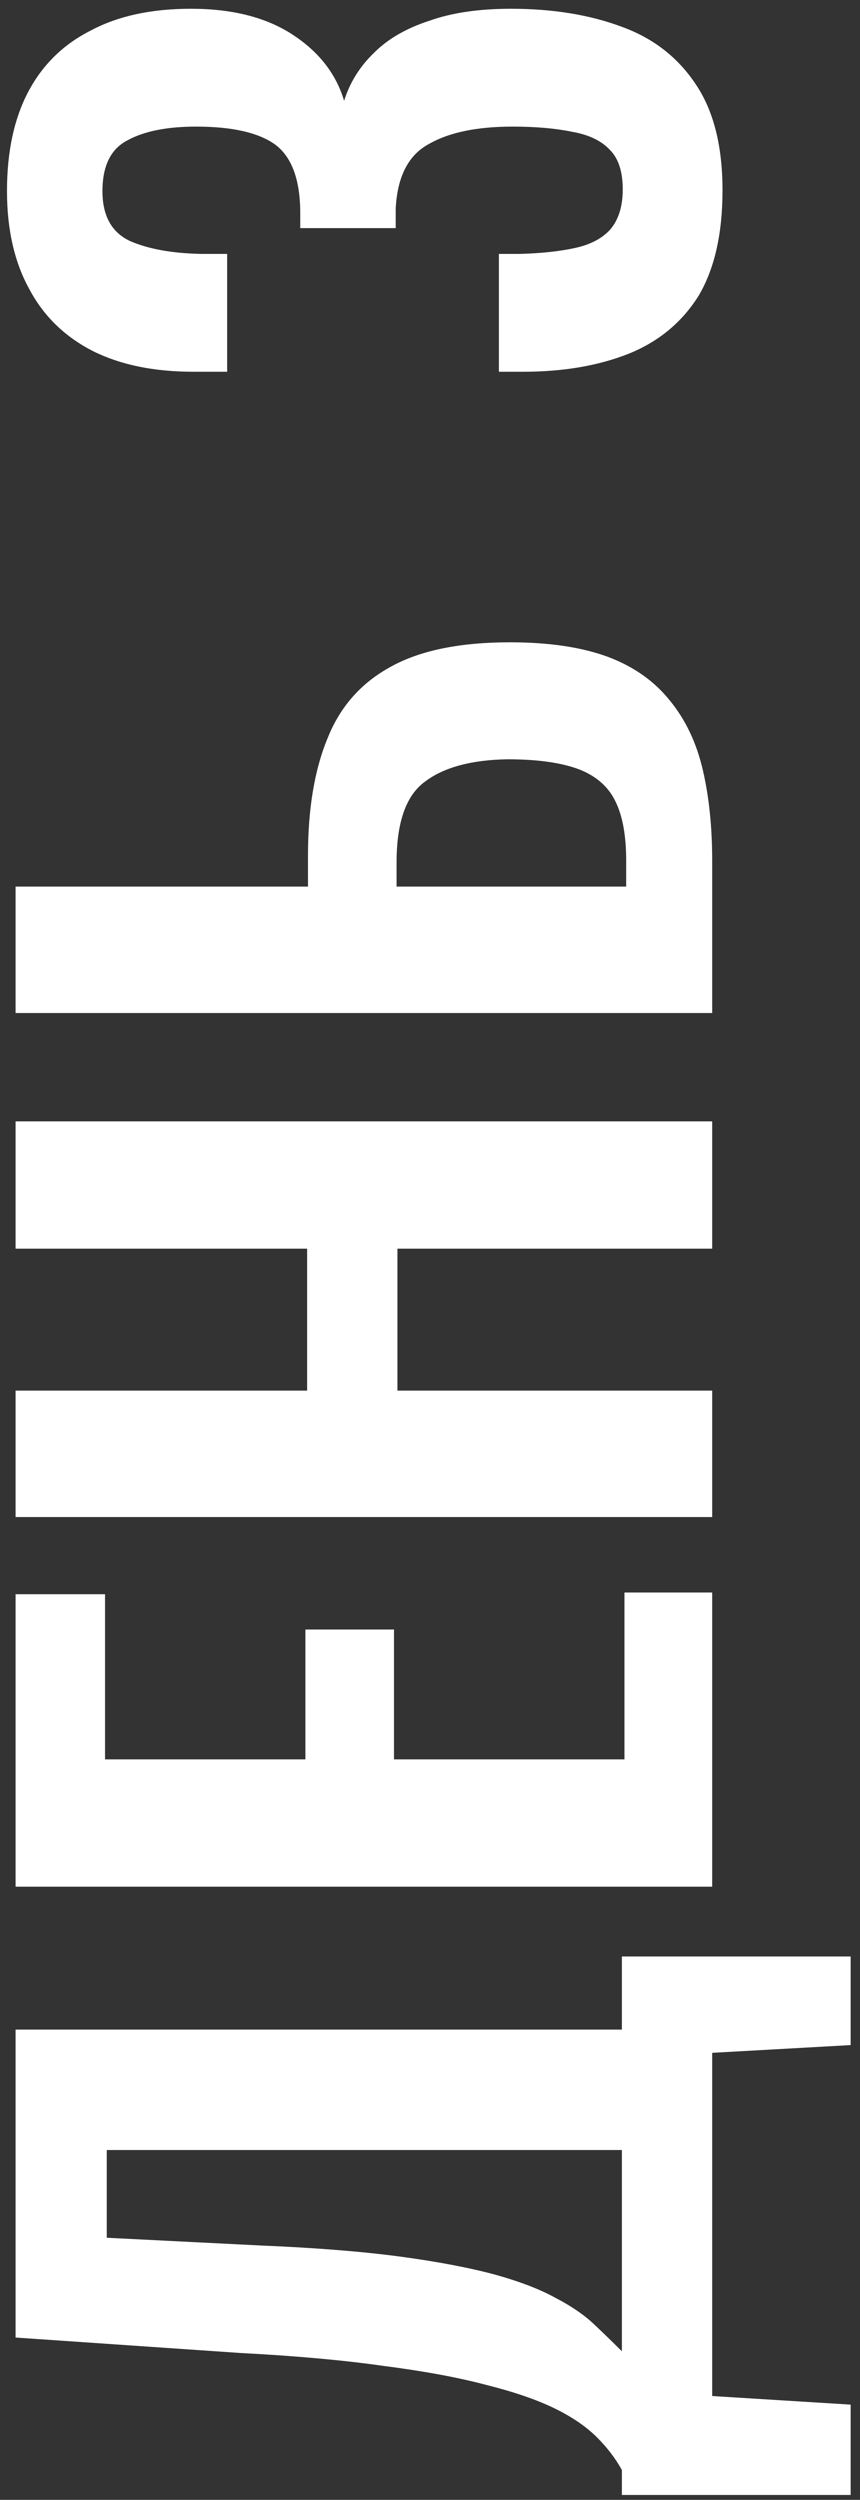 <?xml version="1.0" encoding="UTF-8"?> <svg xmlns="http://www.w3.org/2000/svg" width="64" height="186" viewBox="0 0 64 186" fill="none"><rect x="0" y="0" width="64" height="186" fill="#333333" stroke="none"/> <g clip-path="url(#clip0_316_9)"> <path d="M63.304 185.634H46.28V183.778C45.811 182.924 45.192 182.114 44.424 181.346C43.613 180.535 42.547 179.81 41.224 179.17C39.901 178.53 38.216 177.954 36.168 177.442C34.077 176.887 31.539 176.418 28.552 176.034C25.565 175.607 22.024 175.287 17.928 175.074L1.16 173.922V151.01H46.28V145.57H63.304V152.162L53 152.738V178.274L63.304 178.914V185.634ZM46.28 174.946V159.97H7.944V166.498L19.4 167.074C23.496 167.244 26.973 167.522 29.832 167.906C32.648 168.29 34.995 168.738 36.872 169.25C38.707 169.762 40.2 170.338 41.352 170.978C42.504 171.575 43.443 172.215 44.168 172.898C44.893 173.58 45.597 174.263 46.28 174.946ZM53 140.377H1.16V118.617H7.816V130.905H22.728V121.241H29.32V130.905H46.472V118.489H53V140.377ZM53 112.874H1.16V103.466H22.856V92.906H1.16V83.434H53V92.906H29.576V103.466H53V112.874ZM53 75.374H1.16V65.966H22.92V63.662C22.92 60.164 23.411 57.241 24.392 54.894C25.331 52.548 26.909 50.777 29.128 49.582C31.304 48.388 34.248 47.79 37.96 47.79C40.861 47.79 43.293 48.153 45.256 48.878C47.176 49.604 48.712 50.692 49.864 52.142C51.016 53.55 51.827 55.257 52.296 57.262C52.765 59.268 53 61.529 53 64.046V75.374ZM46.6 65.966V64.046C46.6 62.212 46.344 60.761 45.832 59.694C45.32 58.585 44.424 57.774 43.144 57.262C41.821 56.75 40.029 56.494 37.768 56.494C35.08 56.537 33.032 57.092 31.624 58.158C30.216 59.182 29.512 61.188 29.512 64.174V65.966H46.6ZM53.768 14.156C53.768 17.399 53.171 20.023 51.976 22.028C50.739 23.991 49.011 25.42 46.792 26.316C44.531 27.212 41.907 27.66 38.92 27.66H37.128V18.892C37.256 18.892 37.469 18.892 37.768 18.892C38.067 18.892 38.365 18.892 38.664 18.892C40.285 18.85 41.672 18.7 42.824 18.444C43.976 18.188 44.851 17.719 45.448 17.036C46.045 16.311 46.344 15.33 46.344 14.092C46.344 12.77 46.024 11.788 45.384 11.148C44.744 10.466 43.805 10.018 42.568 9.804C41.331 9.548 39.859 9.42 38.152 9.42C35.507 9.42 33.437 9.847 31.944 10.7C30.408 11.511 29.576 13.111 29.448 15.5C29.448 15.586 29.448 15.799 29.448 16.14C29.448 16.439 29.448 16.716 29.448 16.972H22.344C22.344 16.759 22.344 16.546 22.344 16.332C22.344 16.076 22.344 15.842 22.344 15.628C22.301 13.282 21.683 11.66 20.488 10.764C19.251 9.868 17.288 9.42 14.6 9.42C12.424 9.42 10.717 9.762 9.48 10.444C8.243 11.084 7.624 12.343 7.624 14.22C7.624 16.055 8.307 17.292 9.672 17.932C11.037 18.53 12.808 18.85 14.984 18.892C15.283 18.892 15.603 18.892 15.944 18.892C16.243 18.892 16.563 18.892 16.904 18.892V27.66H14.408C11.464 27.66 8.968 27.148 6.92 26.124C4.829 25.058 3.251 23.522 2.184 21.516C1.075 19.511 0.52 17.079 0.52 14.22C0.52 11.276 1.053 8.802 2.12 6.796C3.187 4.791 4.744 3.276 6.792 2.252C8.797 1.186 11.272 0.652 14.216 0.652C17.288 0.652 19.805 1.292 21.768 2.572C23.731 3.852 25.011 5.495 25.608 7.5C26.035 6.135 26.781 4.94 27.848 3.916C28.872 2.892 30.237 2.103 31.944 1.548C33.608 0.951 35.635 0.652 38.024 0.652C41.139 0.652 43.891 1.1 46.28 1.996C48.627 2.85 50.461 4.279 51.784 6.284C53.107 8.247 53.768 10.871 53.768 14.156Z" fill="white"></path> </g> <defs> <clipPath id="clip0_316_9"> <rect width="64" height="186" fill="white"></rect> </clipPath> </defs> </svg> 